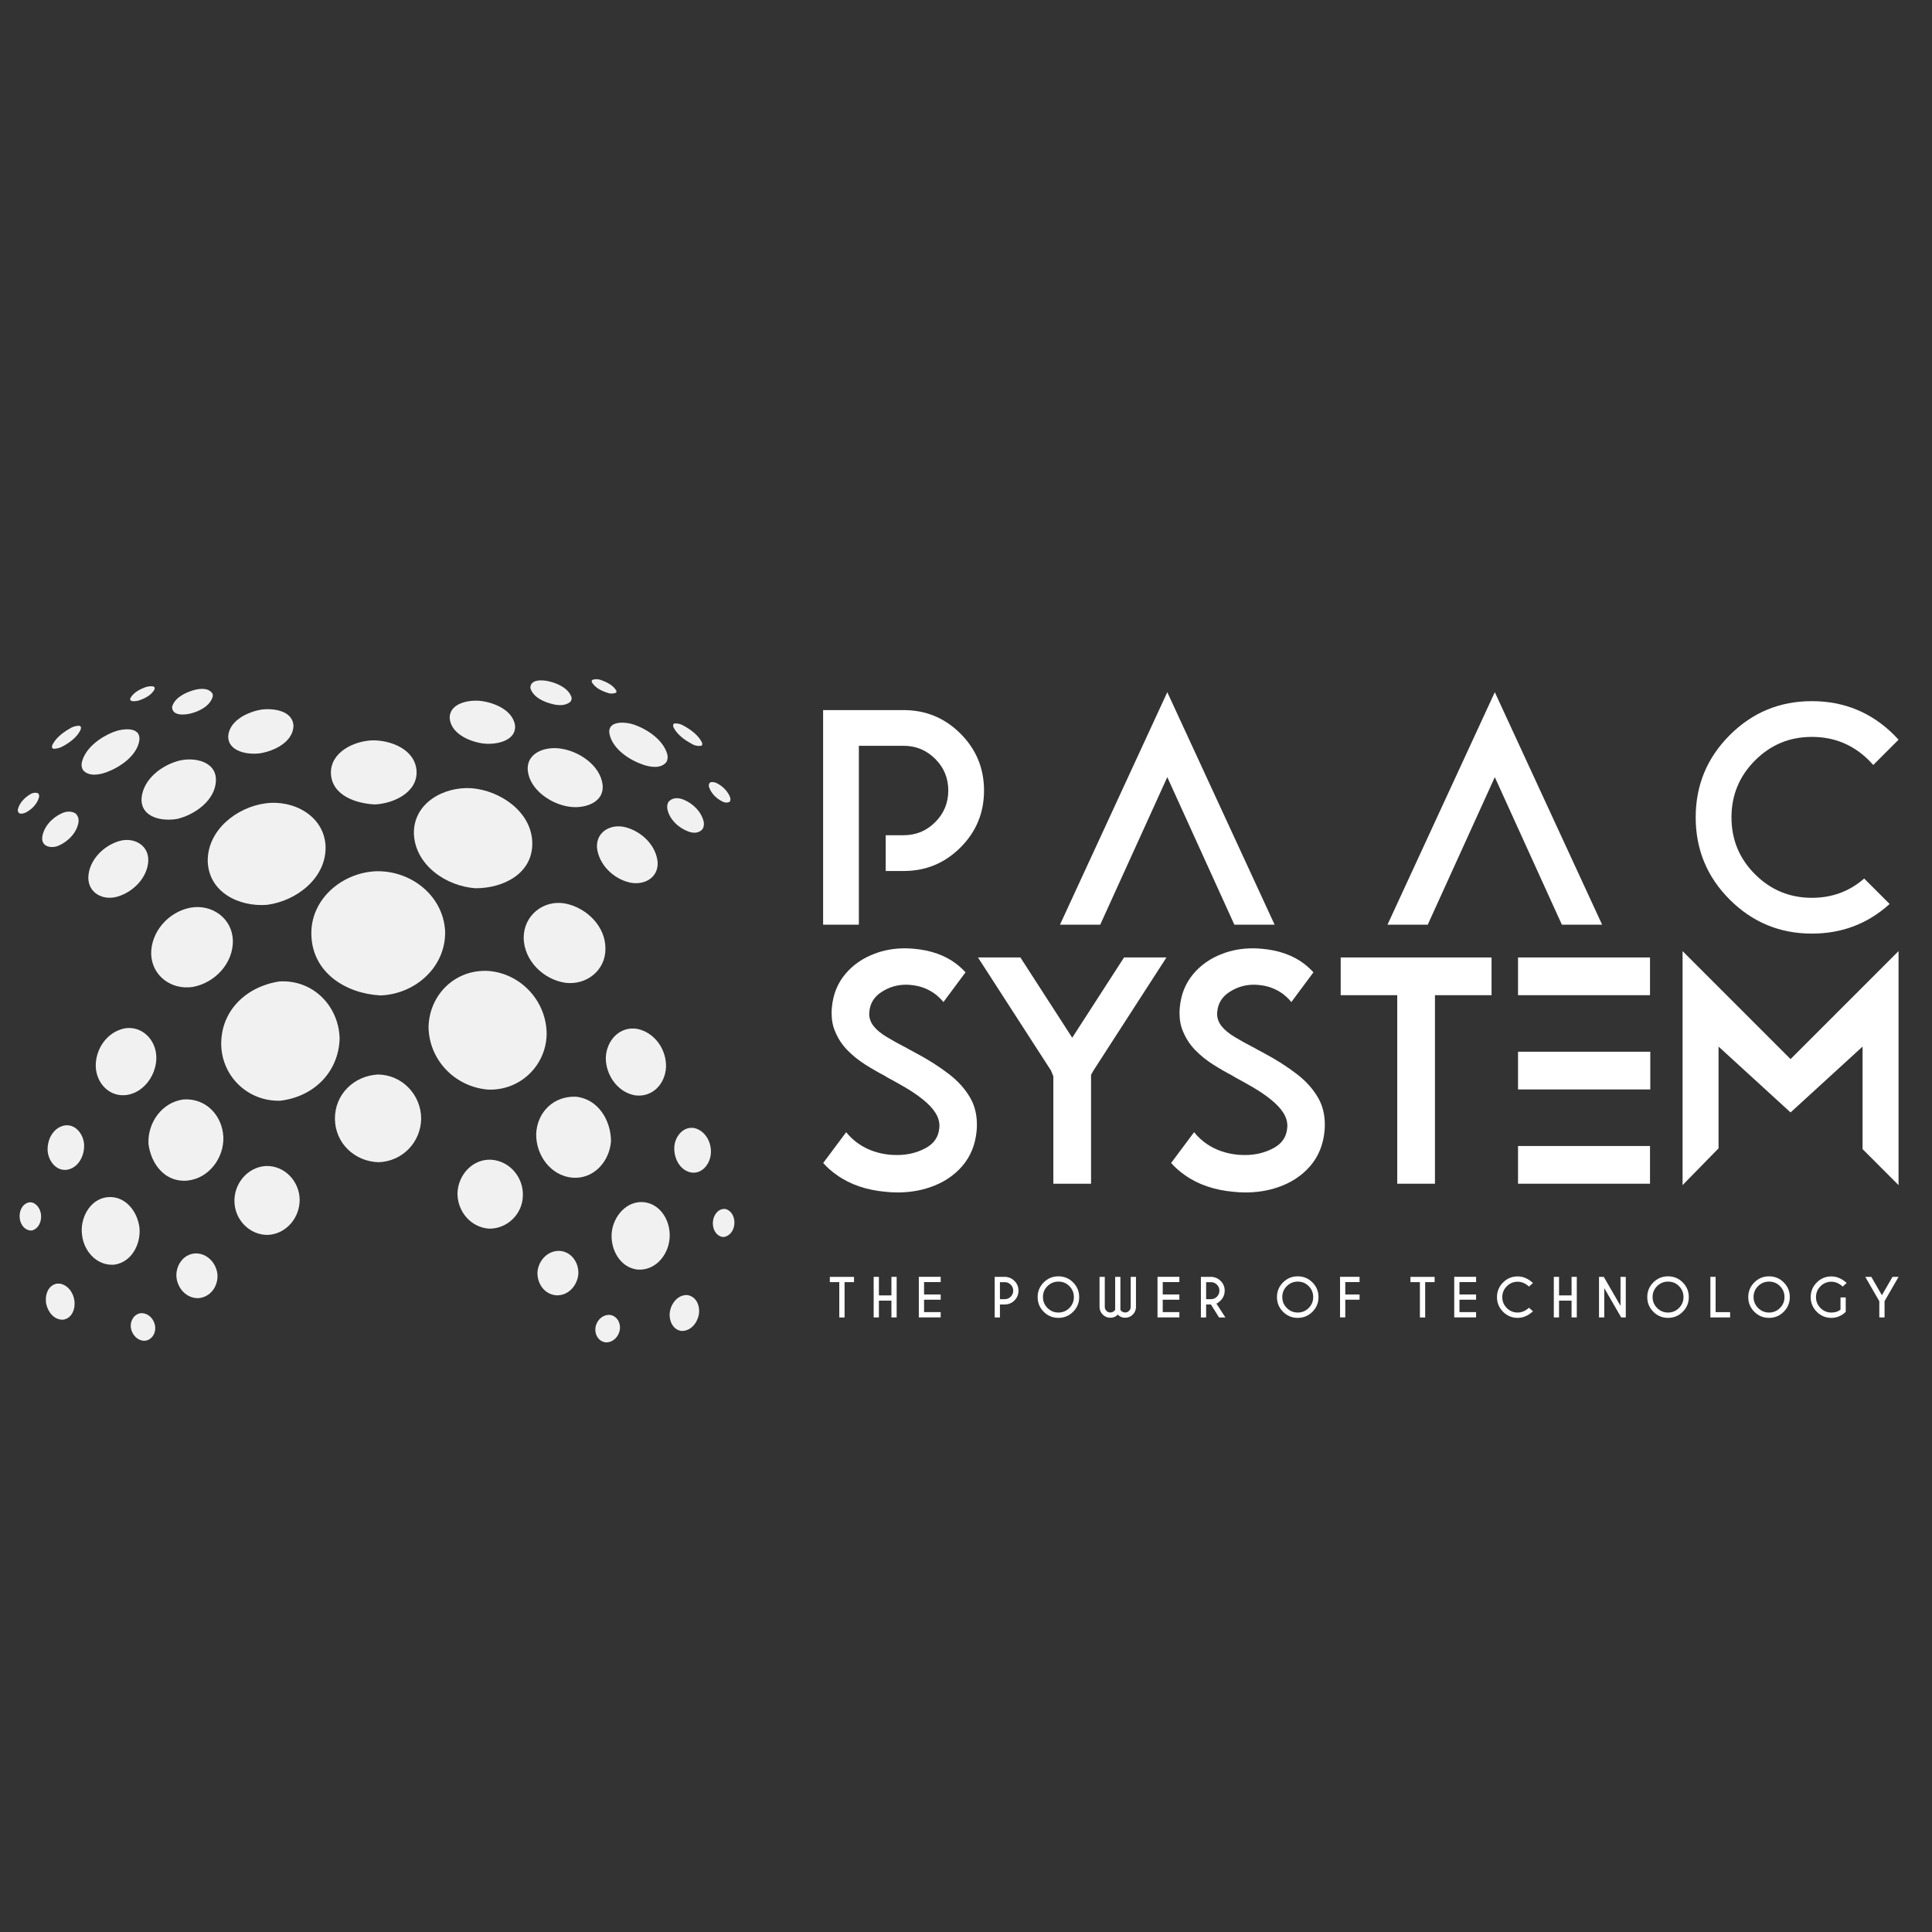 <?xml version="1.0" encoding="UTF-8"?>
<svg id="Capa_1" data-name="Capa 1" xmlns="http://www.w3.org/2000/svg" viewBox="0 0 480 480">
  <rect x="0" y="0" width="480" height="480" fill="#333333" stroke="none"/>
  <defs>
    <style>
      .cls-1 {
        opacity: .93;
      }

      .cls-2 {
        fill: #fff;
        stroke-width: 0px;
      }
    </style>
  </defs>
  <g>
    <g>
      <path class="cls-2" d="m209.83,318.54v8.78h-1.31v-8.78h-2.35v-1.3h6.01v1.3h-2.35Z"/>
      <path class="cls-2" d="m218.36,323.14v4.17h-1.3v-10.08h1.3v4.61h3.11v-4.61h1.3v10.08h-1.3v-4.17h-3.11Z"/>
      <path class="cls-2" d="m233.71,317.23v1.3h-4.13v3.08h4.13v1.3h-4.13v3.08h4.13v1.31h-5.43v-10.08h5.43Z"/>
      <path class="cls-2" d="m248.43,324.09v3.23h-1.3v-10.08h2.86c.81.11,1.5.44,2.05,1,.67.67,1,1.48,1,2.42s-.33,1.76-1,2.43-1.47,1-2.42,1h-1.19Zm0-5.54v4.23h1.19c.58,0,1.08-.21,1.49-.62.41-.41.62-.91.62-1.5s-.21-1.08-.62-1.49c-.41-.41-.91-.62-1.49-.62h-1.19Z"/>
      <path class="cls-2" d="m266.61,318.61c1.01,1.01,1.51,2.22,1.51,3.65s-.5,2.64-1.51,3.65c-1.01,1.01-2.22,1.51-3.65,1.51s-2.64-.5-3.65-1.51c-1.01-1.01-1.51-2.22-1.51-3.65s.5-2.64,1.51-3.65c1.01-1.01,2.22-1.51,3.65-1.51s2.64.5,3.65,1.51Zm-3.65-.2c-1.06,0-1.97.38-2.72,1.12-.75.75-1.12,1.66-1.12,2.72s.38,1.97,1.13,2.72,1.66,1.13,2.71,1.13,1.97-.38,2.72-1.13,1.12-1.66,1.12-2.72-.38-1.97-1.12-2.72-1.66-1.12-2.72-1.12Z"/>
      <path class="cls-2" d="m277.06,325.43v-8.2h1.3v8.2c.04.07.11.16.21.26.27.26.6.39.97.39s.7-.13.97-.4c.27-.27.41-.59.41-.96v-7.49h1.31v7.54c-.02.71-.28,1.32-.79,1.83-.53.53-1.16.79-1.9.79s-1.35-.26-1.83-.78c-.49.52-1.1.78-1.84.78s-1.38-.26-1.9-.79c-.51-.5-.78-1.11-.79-1.83v-7.54h1.3v7.49c0,.37.14.69.41.96.27.27.6.4.97.4s.7-.13.97-.39c.11-.11.18-.19.21-.26Z"/>
      <path class="cls-2" d="m293.01,317.23v1.3h-4.13v3.08h4.13v1.3h-4.13v3.08h4.13v1.31h-5.43v-10.08h5.43Z"/>
      <path class="cls-2" d="m300.85,324.09h-1.19v3.23h-1.3v-10.08h2.86c.81.11,1.5.44,2.05,1,.67.67,1,1.48,1,2.42s-.33,1.76-1,2.43c-.46.46-.81.72-1.06.78l2.24,3.45h-1.58l-2.02-3.23Zm-1.19-5.54v4.23h1.19c.58,0,1.08-.21,1.49-.62.41-.41.62-.91.62-1.5s-.21-1.08-.62-1.49c-.41-.41-.91-.62-1.49-.62h-1.19Z"/>
      <path class="cls-2" d="m326.07,318.61c1.01,1.01,1.51,2.22,1.51,3.65s-.5,2.64-1.51,3.65c-1.01,1.01-2.22,1.51-3.65,1.51s-2.64-.5-3.65-1.51c-1.01-1.01-1.51-2.22-1.51-3.65s.5-2.64,1.51-3.65c1.01-1.01,2.22-1.51,3.65-1.51s2.64.5,3.65,1.51Zm-3.65-.2c-1.06,0-1.97.38-2.72,1.12-.75.75-1.12,1.66-1.12,2.72s.38,1.97,1.13,2.72,1.66,1.13,2.71,1.13,1.97-.38,2.72-1.13,1.12-1.66,1.12-2.72-.38-1.97-1.12-2.72-1.66-1.12-2.72-1.12Z"/>
      <path class="cls-2" d="m337.78,317.23v1.3h-3.55v3.08h3.55v1.3h-3.55v4.39h-1.3v-10.08h4.85Z"/>
      <path class="cls-2" d="m354.08,318.54v8.78h-1.31v-8.78h-2.35v-1.3h6.01v1.3h-2.35Z"/>
      <path class="cls-2" d="m366.73,317.23v1.3h-4.13v3.08h4.13v1.3h-4.13v3.08h4.13v1.31h-5.43v-10.08h5.43Z"/>
      <path class="cls-2" d="m379.88,324.91l.98.88c-1.19,1.09-2.46,1.63-3.79,1.63-1.42,0-2.64-.5-3.64-1.51s-1.51-2.22-1.51-3.64.5-2.63,1.51-3.64c1-1.01,2.22-1.51,3.64-1.51,1.33,0,2.59.54,3.79,1.63l-.98.89c-.9-.8-1.84-1.2-2.81-1.2-1.05,0-1.96.37-2.71,1.12-.75.75-1.12,1.65-1.12,2.71s.38,1.97,1.12,2.71c.75.75,1.65,1.12,2.71,1.12.97,0,1.91-.4,2.81-1.2Z"/>
      <path class="cls-2" d="m387.34,323.14v4.17h-1.3v-10.08h1.3v4.61h3.11v-4.61h1.3v10.08h-1.3v-4.17h-3.11Z"/>
      <path class="cls-2" d="m397.26,317.23h1.19l4.16,7.2v-7.2h1.31v10.08h-1.14l-4.21-7.28v7.28h-1.3v-10.08Z"/>
      <path class="cls-2" d="m418.07,318.61c1.01,1.01,1.51,2.22,1.51,3.65s-.5,2.64-1.51,3.65c-1.01,1.01-2.22,1.51-3.65,1.51s-2.64-.5-3.65-1.51c-1.01-1.01-1.51-2.22-1.51-3.65s.5-2.64,1.51-3.65c1.01-1.01,2.22-1.51,3.65-1.51s2.64.5,3.65,1.51Zm-3.65-.2c-1.06,0-1.97.38-2.72,1.12-.75.75-1.12,1.66-1.12,2.72s.38,1.97,1.13,2.72,1.66,1.13,2.71,1.13,1.97-.38,2.72-1.13,1.12-1.66,1.12-2.72-.38-1.97-1.12-2.72-1.66-1.12-2.72-1.12Z"/>
      <path class="cls-2" d="m424.94,327.31v-10.08h1.3v8.77h3.6v1.31h-4.91Z"/>
      <path class="cls-2" d="m443.16,318.61c1.01,1.01,1.51,2.22,1.51,3.65s-.5,2.64-1.51,3.65c-1.01,1.01-2.22,1.51-3.65,1.51s-2.64-.5-3.65-1.51c-1.01-1.01-1.51-2.22-1.51-3.65s.5-2.64,1.51-3.65c1.01-1.01,2.22-1.51,3.65-1.51s2.64.5,3.65,1.51Zm-3.65-.2c-1.06,0-1.97.38-2.72,1.12-.75.75-1.12,1.66-1.12,2.72s.38,1.97,1.13,2.72,1.66,1.13,2.71,1.13,1.97-.38,2.72-1.13,1.12-1.66,1.12-2.72-.38-1.97-1.12-2.72-1.66-1.12-2.72-1.12Z"/>
      <path class="cls-2" d="m458.57,325.93c-1.04.99-2.22,1.49-3.56,1.49-1.42,0-2.64-.5-3.64-1.51s-1.51-2.22-1.51-3.64.5-2.63,1.51-3.64c1-1.01,2.22-1.51,3.64-1.51,1.33,0,2.59.54,3.79,1.63l-.98.89c-.9-.8-1.84-1.2-2.81-1.2-1.05,0-1.96.37-2.71,1.12-.75.75-1.12,1.65-1.12,2.71s.38,1.97,1.12,2.71c.75.75,1.65,1.12,2.71,1.12.91,0,1.66-.24,2.26-.72v-3.04h1.3v3.58Z"/>
      <path class="cls-2" d="m466.9,323.27l-3.48-6.04h1.5l2.63,4.56,2.64-4.56h1.51l-3.49,6.04v4.04h-1.3v-4.04Z"/>
    </g>
    <g>
      <path class="cls-2" d="m213.39,229.73h-8.89v-53.31h19.99c5.53,0,10.24,1.95,14.14,5.85,3.9,3.9,5.85,8.61,5.85,14.14s-1.95,10.25-5.85,14.14c-3.9,3.9-8.61,5.85-14.14,5.85h-4.44v-8.89h4.44c3.08,0,5.7-1.08,7.86-3.25,2.16-2.16,3.25-4.78,3.25-7.86s-1.08-5.7-3.25-7.86c-2.16-2.16-4.78-3.25-7.86-3.25h-11.11v44.43Z"/>
      <path class="cls-2" d="m290.01,193.08l-16.66,36.65h-10l26.66-57.76,26.66,57.76h-10l-16.66-36.65Z"/>
      <path class="cls-2" d="m371.38,193.08l-16.66,36.65h-10l26.66-57.76,26.66,57.76h-10l-16.66-36.65Z"/>
      <path class="cls-2" d="m450.14,183.08c-5.51,0-10.2,1.94-14.09,5.83-3.91,3.91-5.87,8.63-5.87,14.16s1.95,10.25,5.85,14.14c3.9,3.9,8.61,5.85,14.14,5.85,5,0,9.33-1.6,12.98-4.79l6.32,6.32c-5.41,4.91-11.85,7.36-19.3,7.36-7.98,0-14.79-2.82-20.43-8.45-5.63-5.63-8.45-12.44-8.45-20.43s2.82-14.8,8.47-20.44c5.62-5.62,12.41-8.43,20.37-8.43h.04c7.98,0,14.8,2.81,20.44,8.43.37.37.73.75,1.08,1.15l-6.28,6.28c-.35-.39-.71-.78-1.08-1.15-3.91-3.89-8.63-5.83-14.16-5.83h-.04Z"/>
    </g>
    <g>
      <path class="cls-2" d="m225.66,260.61l2.05,1.1c3,1.61,5.67,3.31,8.01,5.11,2.34,1.79,4.15,3.82,5.42,6.09,1.05,1.9,1.57,4.06,1.57,6.48,0,.51-.02,1.04-.07,1.57-.32,3.44-1.51,6.36-3.57,8.75-2.06,2.39-4.74,4.15-8.03,5.27-2.49.85-5.17,1.28-8.05,1.28-.93,0-1.88-.05-2.85-.15-4.83-.42-8.91-1.81-12.22-4.17-1.29-.9-2.43-1.9-3.4-3l5.71-7.65c.93,1.17,2.04,2.18,3.33,3.04,2.2,1.44,4.71,2.29,7.54,2.56.63.05,1.24.07,1.83.07,2.51,0,4.83-.55,6.95-1.67,2.12-1.11,3.28-2.77,3.48-5,.02-.19.04-.38.04-.55,0-1.17-.36-2.3-1.08-3.39-.72-1.09-1.74-2.16-3.07-3.22-1.33-1.06-2.81-2.07-4.45-3.02-1.46-.85-2.93-1.67-4.39-2.45l-.59-.37c-1.68-.88-3.34-1.84-4.96-2.87-1.62-1.04-3.08-2.22-4.37-3.55-1.29-1.33-2.29-2.86-3-4.59-.59-1.34-.88-2.87-.88-4.57,0-.46.02-.94.07-1.43.29-3.2,1.39-5.94,3.29-8.23,1.9-2.29,4.36-4,7.36-5.12,2.32-.88,4.81-1.32,7.47-1.32.73,0,1.49.04,2.27.11,4.2.37,7.7,1.61,10.5,3.73.85.66,1.62,1.37,2.31,2.12l-5.49,7.39c-.66-.81-1.4-1.51-2.23-2.12-1.73-1.22-3.67-1.93-5.82-2.12-.44-.05-.87-.07-1.28-.07-2.15,0-4.15.59-6,1.78-1.85,1.18-2.88,2.81-3.07,4.89-.02.17-.04.35-.04.55,0,1.12.37,2.15,1.1,3.07.73.93,1.82,1.83,3.28,2.71,1.45.88,3.13,1.81,5.03,2.78l.33.18Z"/>
      <path class="cls-2" d="m261.71,267.41l-.59-1.43-18.15-28.11h10.54l12.88,19.95,12.88-19.95h10.54l-18.15,28.11-.59,1.06v27.05h-9.37v-26.68Z"/>
      <path class="cls-2" d="m312.1,260.61l2.05,1.1c3,1.61,5.67,3.31,8.01,5.11,2.34,1.79,4.15,3.82,5.42,6.09,1.05,1.9,1.57,4.06,1.57,6.48,0,.51-.02,1.04-.07,1.57-.32,3.44-1.51,6.36-3.57,8.75-2.06,2.39-4.74,4.15-8.03,5.27-2.49.85-5.17,1.28-8.05,1.28-.93,0-1.88-.05-2.85-.15-4.83-.42-8.91-1.81-12.22-4.17-1.29-.9-2.43-1.9-3.4-3l5.71-7.65c.93,1.17,2.04,2.18,3.33,3.04,2.2,1.44,4.71,2.29,7.54,2.56.63.05,1.24.07,1.83.07,2.51,0,4.83-.55,6.95-1.67,2.12-1.11,3.28-2.77,3.48-5,.02-.19.04-.38.04-.55,0-1.17-.36-2.3-1.08-3.39-.72-1.09-1.74-2.16-3.07-3.22-1.33-1.06-2.81-2.07-4.45-3.02-1.46-.85-2.93-1.67-4.39-2.45l-.59-.37c-1.68-.88-3.34-1.84-4.96-2.87-1.62-1.04-3.08-2.22-4.37-3.55-1.29-1.33-2.29-2.86-3-4.59-.59-1.34-.88-2.87-.88-4.57,0-.46.02-.94.07-1.43.29-3.2,1.39-5.94,3.29-8.23,1.9-2.29,4.36-4,7.36-5.12,2.32-.88,4.81-1.32,7.47-1.32.73,0,1.49.04,2.27.11,4.2.37,7.7,1.61,10.5,3.73.85.66,1.62,1.37,2.31,2.12l-5.49,7.39c-.66-.81-1.4-1.51-2.23-2.12-1.73-1.22-3.67-1.93-5.82-2.12-.44-.05-.87-.07-1.28-.07-2.15,0-4.15.59-6,1.78-1.85,1.18-2.88,2.81-3.07,4.89-.02.17-.04.35-.04.55,0,1.12.37,2.15,1.1,3.07.73.93,1.82,1.83,3.28,2.71,1.45.88,3.13,1.81,5.03,2.78l.33.18Z"/>
      <path class="cls-2" d="m356.51,247.25v46.84h-9.37v-46.84h-14.05v-9.37h37.48v9.37h-14.05Z"/>
      <path class="cls-2" d="m377.15,247.25v-9.37h32.79v9.37h-32.79Zm32.86,14.05v9.37h-32.86v-9.37h32.86Zm-.07,23.42v9.37h-32.79v-9.37h32.79Z"/>
      <path class="cls-2" d="m426.97,260.02v25.28l-8.94,9.14v-58.14l26.83,26.83,26.83-26.83v58.14l-8.94-8.95v-25.47l-17.89,16.36-17.89-16.36Z"/>
    </g>
  </g>
  <g class="cls-1">
    <path class="cls-2" d="m110.59,231.38c.2,8.9-7.47,15.63-16.08,15.93-8.53-.47-16.83-5.56-17.15-14.94h0c-.31-8.93,7.58-15.56,16.08-15.91,8.66-.22,16.69,6.03,17.15,14.92h0Z"/>
    <path class="cls-2" d="m80.89,210.29c.2,7.9-7.29,13.57-14.52,14.51-6.96.57-14.58-3.12-14.76-10.91h0c-.04-7.68,7.19-13.32,14.28-14.29,6.97-.99,14.68,3.06,15,10.69h0Z"/>
    <path class="cls-2" d="m103.49,191.51c.32,5.43-5.84,8.15-10.36,8.35-4.61-.22-10.72-2.18-10.92-7.76h0c-.08-5.28,5.73-7.98,10.27-8.16,4.61-.08,10.64,2.24,11.01,7.57h0Z"/>
    <path class="cls-2" d="m57.86,233.59c.13,5.72-4.46,10.6-9.95,11.61-5.26.81-10.13-2.67-10.35-8.11h0c-.12-5.58,4.33-10.55,9.72-11.57,5.28-.99,10.39,2.56,10.57,8.07h0Z"/>
    <g>
      <path class="cls-2" d="m53.65,193.94c-.17,4.92-5.24,8.46-9.59,9.51-3.71.67-9.16-.27-8.89-5.17h0c.43-4.76,5.07-8.21,9.39-9.31,3.71-.89,9.2.14,9.09,4.96h0Z"/>
      <path class="cls-2" d="m72.91,180.42c-.17,3.98-4.85,6.18-8.26,6.73-2.94.43-8.04-.34-7.95-4.28h0c.31-3.87,4.83-5.99,8.17-6.56,2.93-.42,7.96.2,8.04,4.11h0Z"/>
      <path class="cls-2" d="m36.85,213.71c-.12,4.27-3.72,7.9-7.66,9.05-3.52,1.05-7.28-.82-7.25-4.79h0c.14-4.17,3.63-7.73,7.45-8.94h0c3.5-1.17,7.48.67,7.45,4.68h0Z"/>
    </g>
    <g>
      <path class="cls-2" d="m34.62,183.99c-.62,3.75-4.69,6.55-7.99,7.8h0c-1.81.7-4.51,1.23-5.97-.42-.37-.58-.48-1.22-.34-1.89h0c.76-3.56,4.58-6.31,7.77-7.58h0c2.04-.85,6.99-1.64,6.52,2.09h0Z"/>
      <path class="cls-2" d="m52.87,172.99c-.59,2.34-3.26,3.71-5.43,4.26-1.56.4-4.66.69-4.69-1.61h0c.62-2.3,3.27-3.56,5.37-4.17h0c1.57-.44,3.71-.66,4.68.88.07.2.09.42.06.63h0Z"/>
      <path class="cls-2" d="m38.43,171.19c-.65,1.34-2.1,2.16-3.45,2.67h0c-.7.3-1.47.42-2.22.32l-.27-.14-.11-.15-.03-.08v-.2s.02-.11.02-.11h0c.69-1.3,2.07-2.1,3.41-2.63h0c.7-.31,1.46-.43,2.21-.35.21.04.36.17.43.36v.32h0Z"/>
      <path class="cls-2" d="m20.07,181.2c-.79,1.82-2.6,3.19-4.3,4.13h0c-.75.46-1.62.71-2.49.7l-.2-.1c-.12-.09-.18-.23-.18-.38l.09-.43h0c.86-1.76,2.56-3.08,4.22-4.04h0c.74-.5,1.61-.78,2.49-.77l.29.15c.07.08.12.18.13.29l-.06.44h0Z"/>
      <path class="cls-2" d="m9.69,198.06c-.41,1.58-1.65,2.88-3.04,3.68h0c-.47.28-1.01.43-1.55.41l-.33-.11c-.31-.27-.41-.64-.31-1.04h0c.41-1.55,1.64-2.82,2.99-3.63h0c.57-.39,1.25-.52,1.91-.34l.24.23c.12.26.15.53.1.81h0Z"/>
      <path class="cls-2" d="m19.52,204.14c-.32,2.62-2.57,4.93-4.91,5.94h0c-1.8.8-4.41.35-4.11-2.14h0c.37-2.58,2.48-4.8,4.79-5.85h0c1.1-.53,2.33-.64,3.41-.04.61.53.9,1.27.82,2.09h0Z"/>
    </g>
    <path class="cls-2" d="m106.47,255.15c.2-8.1,6.7-14.41,14.91-13.92,8.13.65,14.46,7.62,14.43,15.75h0c-.16,7.89-6.74,14.09-14.65,13.72-8.13-.71-14.57-7.32-14.69-15.55h0Z"/>
    <path class="cls-2" d="m83.21,278.02c-.05-6.13,4.69-10.71,10.66-11.06,6,.04,10.73,5,10.77,10.94h0c-.08,5.91-4.68,10.66-10.6,10.85-5.93-.18-10.74-4.7-10.83-10.73h0Z"/>
    <path class="cls-2" d="m130.11,232.93c.02-5.44,4.83-9.39,10.19-8.48,5.32,1,10.15,5.59,10.12,11.27h0c.04,5.38-4.76,9.13-9.97,8.45-5.49-.83-10.28-5.52-10.35-11.24h0Z"/>
    <g>
      <path class="cls-2" d="m133.21,281.72c.25-5.46,4.36-9.44,9.84-9.25,5.58.54,8.74,5.91,8.75,11.07h0c-.37,5.02-4.29,9.49-9.62,9.05-5.42-.51-9.07-5.67-8.96-10.87h0Z"/>
      <path class="cls-2" d="m113.66,296.46c.12-4.48,3.7-8.58,8.4-8.33,4.61.32,8.04,4.43,7.84,9h0c-.11,4.5-3.84,8.14-8.32,8.13-4.63-.28-7.95-4.29-7.92-8.81h0Z"/>
      <path class="cls-2" d="m150.52,262.67c.18-4.17,3.44-7.81,7.86-7.04,4.35.95,7.24,5.17,7.09,9.55h0c-.23,4.11-3.35,7.51-7.66,6.96-4.41-.75-7.38-5.15-7.3-9.46h0Z"/>
    </g>
    <g>
      <path class="cls-2" d="m151.97,306.37c.34-4.12,3.7-8.2,8.14-7.68,4.38.6,6.7,5.2,6.22,9.28h0c-.45,4.03-3.58,7.73-7.89,7.46-4.39-.48-6.78-4.98-6.47-9.06h0Z"/>
      <path class="cls-2" d="m133.53,316.07c.23-2.89,2.51-5.4,5.52-5.29,3,.21,4.83,3.03,4.63,5.86h0c-.3,2.8-2.48,5.28-5.45,5.18-2.98-.23-4.79-2.9-4.7-5.75h0Z"/>
      <path class="cls-2" d="m147.92,329.94c.22-1.78,1.63-3.27,3.48-3.27,1.81.17,2.83,1.91,2.61,3.63h0c-.28,1.76-1.62,3.21-3.45,3.22-1.79-.17-2.83-1.87-2.63-3.58h0Z"/>
      <path class="cls-2" d="m166.42,325.89c.38-2.14,2.03-4.27,4.38-4.13,2.29.38,3.19,2.79,2.81,4.87h0c-.39,2.1-2.02,4.11-4.3,4.04-2.26-.31-3.19-2.73-2.88-4.78h0Z"/>
      <path class="cls-2" d="m177.14,303.36c.19-1.61,1.37-3.18,3.11-2.99,1.7.49,2.41,2.33,2.17,3.98h0c-.17,1.39-1.06,2.66-2.47,2.97l-.6-.02h0c-1.71-.47-2.42-2.29-2.21-3.94h0Z"/>
      <path class="cls-2" d="m167.53,284.95c.17-2.6,2.2-5.2,5.03-4.68,2.77.72,4.3,3.67,4.04,6.41h0c-.2,2.51-2.18,5.08-4.93,4.62h0c-2.86-.59-4.29-3.65-4.14-6.35h0Z"/>
    </g>
    <path class="cls-2" d="m69.48,243.83c8.29-.45,14.68,6.08,14.9,14.18h0c-.26,8.5-6.56,14.49-14.75,15.46-7.98.23-14.5-5.97-14.67-13.94h0c-.1-8.61,6.46-14.53,14.52-15.7Z"/>
    <g>
      <path class="cls-2" d="m45.65,273.15c5.51-.34,9.57,3.97,9.84,9.31h0c.2,5.23-3.61,10.34-8.97,10.86-5.54.48-9-4.13-9.63-9.11h0c-.27-5.26,3.36-10.4,8.75-11.06Z"/>
      <path class="cls-2" d="m30.96,255.49c4.37-.7,7.79,2.88,7.88,7.11h0c.1,4.27-2.95,8.8-7.36,9.45-4.32.57-7.51-2.92-7.69-7.02h0c-.13-4.36,2.78-8.65,7.16-9.53h0Z"/>
      <path class="cls-2" d="m66.06,289.69c4.66-.14,8.32,3.79,8.39,8.34h0c.04,4.47-3.29,8.55-7.89,8.78-4.5.06-8.16-3.69-8.31-8.14h0c-.19-4.52,3.2-8.71,7.81-8.98Z"/>
    </g>
    <g>
      <path class="cls-2" d="m26.55,297.45c4.55-.53,7.65,3.54,8.11,7.66h0c.34,4.08-2.03,8.59-6.4,9.11-4.29.23-7.44-3.39-7.88-7.45h0c-.55-3.99,1.86-8.77,6.17-9.32Z"/>
      <path class="cls-2" d="m15.89,279.64c2.82-.54,4.82,2.11,5,4.66h0c.17,2.67-1.31,5.77-4.14,6.31-2.74.45-4.68-2.11-4.91-4.61h0c-.18-2.71,1.23-5.7,4.06-6.36Z"/>
      <path class="cls-2" d="m7.09,298.74l.62-.03.59.15c1.1.55,1.73,1.66,1.88,2.86h0c.2,1.64-.51,3.49-2.19,3.98-1.7.17-2.89-1.37-3.08-2.95h0c-.21-1.67.45-3.5,2.18-4Z"/>
      <path class="cls-2" d="m14.15,318.91c.28,0,.57,0,.85.02,1.94.45,3.17,2.18,3.47,4.09h0c.32,2.02-.5,4.51-2.78,4.85-2.26.11-3.84-1.97-4.23-4.02h0c-.33-2.03.42-4.52,2.68-4.94Z"/>
      <path class="cls-2" d="m35.05,326.25c1.86-.04,3.25,1.5,3.5,3.27h0c.16,1.46-.5,2.91-1.91,3.46l-.68.13c-1.81.02-3.16-1.49-3.45-3.21h0c-.23-1.69.75-3.46,2.55-3.65Z"/>
      <path class="cls-2" d="m48.46,311.41c3-.12,5.34,2.42,5.57,5.32h0c.15,2.87-1.73,5.53-4.7,5.79-2.98.1-5.2-2.39-5.49-5.21h0c-.23-2.83,1.63-5.69,4.62-5.9Z"/>
    </g>
    <path class="cls-2" d="m118.13,220.68c-7.25-.49-14.97-5.71-15.3-13.53h0c-.16-7.66,7.46-11.78,14.33-11.32,6.99.56,14.74,5.68,15.08,13.3h0c.3,7.92-7.25,11.59-14.12,11.55h0Z"/>
    <g>
      <path class="cls-2" d="m141.22,200.39c-4.42-.7-9.61-4.19-10.1-8.98h0c-.34-4.76,4.98-6.12,8.72-5.33,4.31.79,9.22,4.14,9.86,8.77h0c.57,4.75-4.78,6.17-8.48,5.54h0Z"/>
      <path class="cls-2" d="m156.44,219.25c-4.05-.91-7.68-4.45-8.12-8.66h0c-.24-4.04,3.58-6.01,7.13-5.05,3.92,1.03,7.49,4.41,7.93,8.56h0c.29,4-3.38,5.94-6.94,5.16h0Z"/>
      <path class="cls-2" d="m120.34,184.75c-3.36-.35-8.22-2.32-8.61-6.23h0c-.18-3.84,4.83-4.72,7.71-4.37,3.36.4,7.95,2.27,8.52,6.07h0c.33,3.9-4.73,4.82-7.61,4.53h0Z"/>
    </g>
    <g>
      <path class="cls-2" d="m159.79,189.99c-3.39-1.15-7.47-3.8-8.34-7.51h0c-.76-3.66,4.18-3.16,6.24-2.39h0c3.27,1.19,7.11,3.77,8.09,7.3h0c.18.66.11,1.31-.2,1.92-1.33,1.73-3.98,1.3-5.79.68h0Z"/>
      <path class="cls-2" d="m170.95,206.56c-2.41-.89-4.71-3.06-5.16-5.66h0c-.08-.54,0-1.07.23-1.57.89-1.23,2.47-1.21,3.79-.67h0c2.35.94,4.5,3.05,5.04,5.58h0c.08.54.02,1.07-.2,1.57-.81,1.26-2.42,1.27-3.7.75h0Z"/>
      <path class="cls-2" d="m179.33,199.06c-1.42-.75-2.69-2-3.18-3.56h0c-.07-.28-.06-.56.05-.83l.22-.24c.1-.07.21-.11.33-.13.54-.03,1.07.1,1.53.38h0c1.38.75,2.63,2.01,3.15,3.51h0l.05.47-.08.36-.2.25c-.62.23-1.27.15-1.86-.21h0Z"/>
      <path class="cls-2" d="m171.76,184.74c-1.76-.92-3.53-2.27-4.45-4.06h0c-.04-.15-.07-.3-.09-.46l.09-.31c.04-.05.09-.1.15-.13l.12-.05c.85-.05,1.7.19,2.43.67h0c1.68.92,3.45,2.25,4.35,3.98h0c.13.25.14.51.05.76l-.1.11c-.86.19-1.78,0-2.55-.51h0Z"/>
      <path class="cls-2" d="m150.61,172.02c-1.38-.48-2.84-1.24-3.57-2.55h0l-.03-.31v-.04s.13-.19.13-.19c.77-.28,1.65-.23,2.44.13h0c1.35.49,2.77,1.25,3.53,2.5h0c.04.1.05.2.05.31l-.11.23c-.76.32-1.64.27-2.42-.09h0Z"/>
      <path class="cls-2" d="m137.46,174.97c-2.18-.48-5-1.69-5.69-4.02h0c-.05-2.29,3.06-2.04,4.58-1.68,2.13.48,4.87,1.7,5.63,3.93h0c.09.42,0,.81-.25,1.14-1.15,1.01-2.84.97-4.26.64h0Z"/>
    </g>
  </g>
</svg>